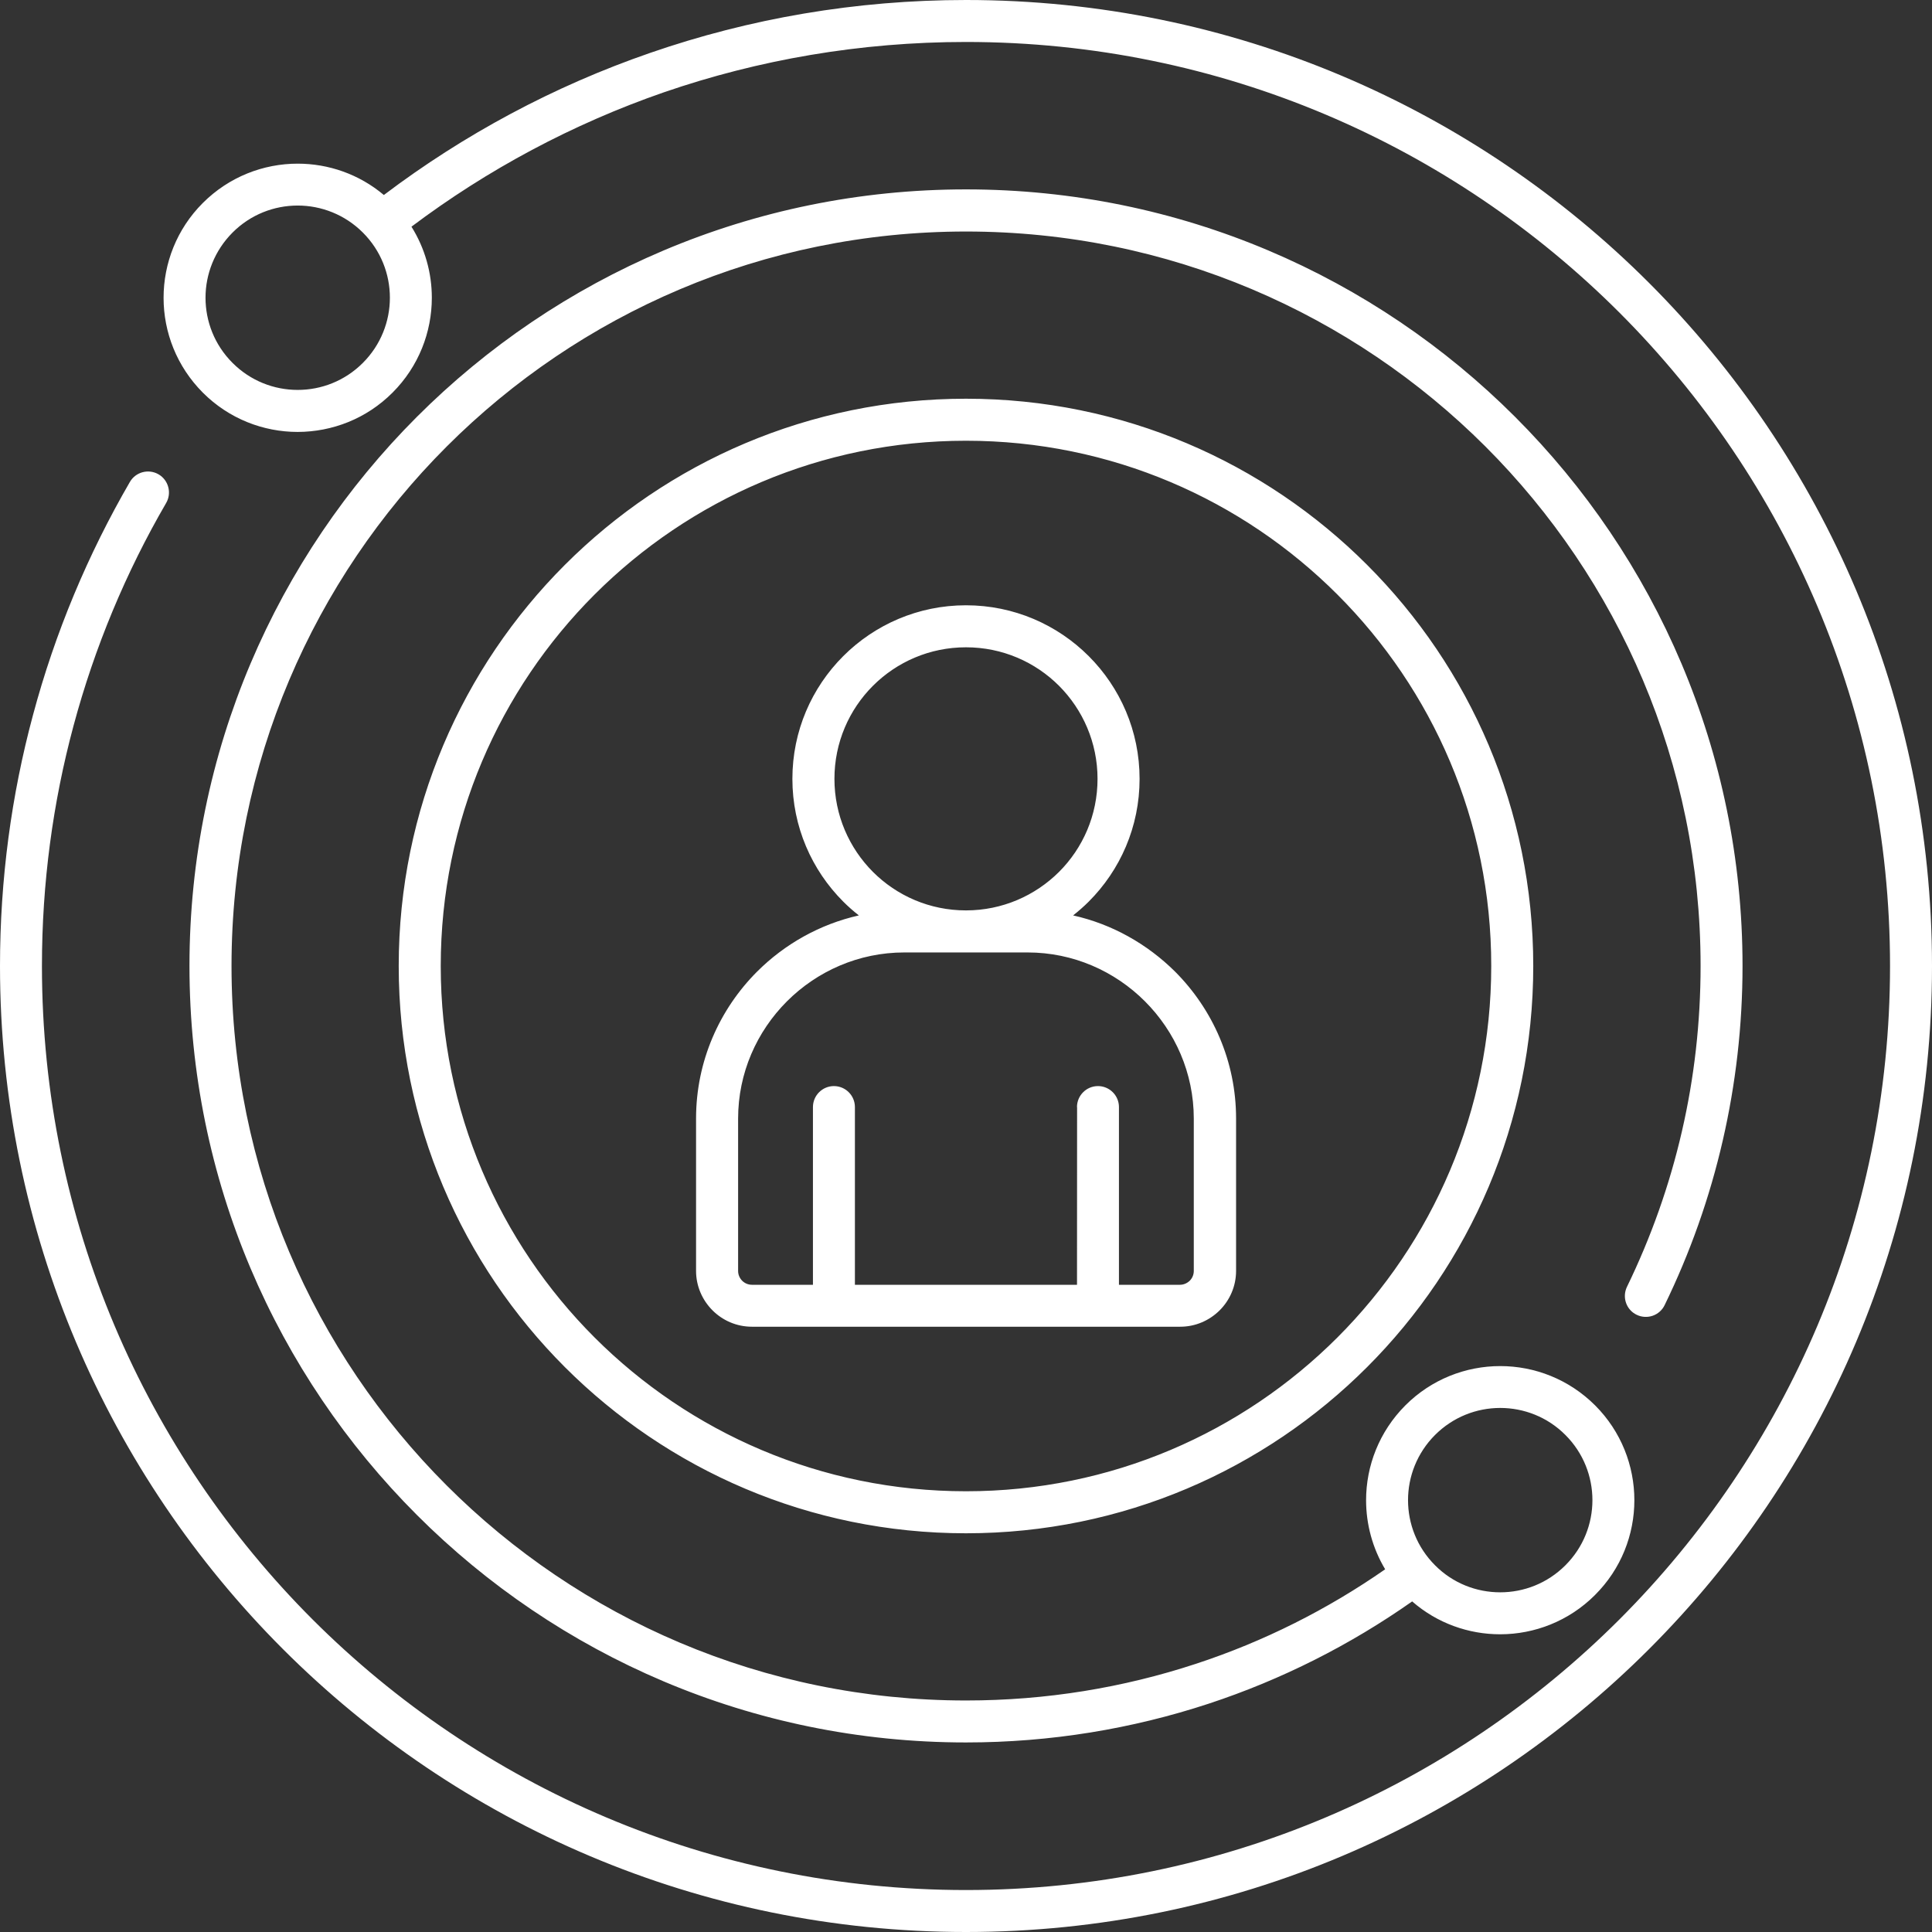 <svg width="72" height="72" viewBox="0 0 72 72" fill="none" xmlns="http://www.w3.org/2000/svg">
<rect x="0" y="0" width="72" height="72" fill="#333333" stroke="none"/>
<path fill-rule="evenodd" clip-rule="evenodd" d="M59.441 59.442C58.466 60.416 57.185 60.905 55.905 60.905C54.734 60.905 53.563 60.497 52.627 59.68C50.321 61.301 47.77 62.594 45.042 63.492C42.195 64.428 39.155 64.936 36 64.936C28.009 64.936 20.774 61.697 15.537 56.459C10.299 51.222 7.061 43.987 7.061 35.997C7.061 28.006 10.3 20.772 15.537 15.534C20.774 10.297 28.009 7.058 36 7.058C43.99 7.058 51.225 10.297 56.462 15.534C61.7 20.771 64.939 28.006 64.939 35.997C64.939 38.226 64.685 40.401 64.205 42.492C63.713 44.641 62.98 46.699 62.037 48.636C61.851 49.025 61.384 49.186 60.995 48.999C60.606 48.813 60.445 48.346 60.632 47.957C61.523 46.123 62.218 44.177 62.684 42.144C63.138 40.172 63.376 38.113 63.376 35.997C63.376 28.437 60.313 21.595 55.359 16.641C50.402 11.69 43.56 8.628 36 8.628C28.44 8.628 21.598 11.69 16.644 16.644C11.69 21.598 8.628 28.44 8.628 36C8.628 43.56 11.69 50.402 16.644 55.356C21.598 60.31 28.44 63.372 36 63.372C38.992 63.372 41.867 62.893 44.56 62.008C47.102 61.175 49.472 59.979 51.621 58.483C51.148 57.695 50.91 56.8 50.91 55.909C50.91 54.629 51.399 53.352 52.374 52.374C53.349 51.399 54.629 50.91 55.909 50.91C57.19 50.91 58.467 51.399 59.445 52.374C60.419 53.349 60.908 54.629 60.908 55.909C60.908 57.186 60.419 58.467 59.441 59.441L59.441 59.442ZM40.136 41.257C40.136 40.826 40.487 40.475 40.918 40.475C41.349 40.475 41.7 40.826 41.7 41.257V47.88H43.974C44.113 47.88 44.241 47.822 44.338 47.729C44.431 47.636 44.489 47.507 44.489 47.365V41.688C44.489 39.986 43.791 38.439 42.668 37.316C41.545 36.193 39.998 35.495 38.297 35.495H33.7C31.998 35.495 30.451 36.194 29.328 37.316C28.205 38.439 27.507 39.986 27.507 41.688V47.365C27.507 47.507 27.565 47.633 27.658 47.729C27.752 47.822 27.88 47.88 28.022 47.88H30.296V41.257C30.296 40.826 30.647 40.475 31.078 40.475C31.509 40.475 31.86 40.826 31.86 41.257V47.88H40.137L40.14 41.257H40.136ZM14.63 14.631C15.604 13.656 16.093 12.376 16.093 11.095C16.093 10.175 15.839 9.255 15.334 8.448C18.168 6.318 21.337 4.62 24.744 3.439C28.266 2.227 32.052 1.564 35.999 1.564C45.509 1.564 54.117 5.418 60.351 11.649C66.582 17.883 70.436 26.491 70.436 36C70.436 45.509 66.582 54.117 60.351 60.352C54.117 66.582 45.509 70.436 35.999 70.436C26.49 70.436 17.882 66.582 11.648 60.352C5.417 54.117 1.563 45.509 1.563 36C1.563 32.902 1.972 29.904 2.738 27.054C3.529 24.108 4.697 21.319 6.192 18.745C6.408 18.372 6.279 17.892 5.909 17.677C5.536 17.461 5.057 17.587 4.841 17.96C3.278 20.656 2.052 23.573 1.229 26.649C0.425 29.634 0 32.767 0 36C0 45.94 4.031 54.941 10.545 61.458C17.059 67.972 26.06 72 36 72C45.94 72 54.941 67.969 61.458 61.455C67.972 54.941 72 45.94 72 36C72 26.06 67.969 17.059 61.455 10.542C54.941 4.028 45.94 0 36 0C31.889 0 27.929 0.692 24.236 1.969C20.63 3.214 17.284 5.015 14.305 7.267C13.379 6.488 12.237 6.099 11.095 6.099C9.815 6.099 8.537 6.588 7.56 7.563C6.585 8.537 6.096 9.818 6.096 11.098C6.096 12.378 6.585 13.655 7.56 14.633C8.534 15.608 9.815 16.097 11.095 16.097C12.375 16.094 13.655 15.609 14.63 14.631ZM11.094 14.531C11.973 14.531 12.851 14.197 13.523 13.524C14.192 12.855 14.53 11.974 14.53 11.095C14.53 10.217 14.195 9.339 13.523 8.667C12.854 7.998 11.973 7.66 11.094 7.66C10.216 7.66 9.338 7.994 8.666 8.667C7.997 9.339 7.659 10.217 7.659 11.095C7.659 11.974 7.993 12.852 8.666 13.524C9.338 14.197 10.216 14.531 11.094 14.531ZM39.992 34.115C40.194 33.954 40.391 33.784 40.574 33.6C41.745 32.429 42.469 30.815 42.469 29.026C42.469 27.241 41.745 25.623 40.574 24.452C39.403 23.281 37.785 22.557 35.999 22.557C34.214 22.557 32.596 23.281 31.425 24.452C30.254 25.623 29.53 27.237 29.53 29.026C29.53 30.811 30.254 32.429 31.425 33.6C31.608 33.784 31.802 33.954 32.007 34.115C30.55 34.443 29.244 35.183 28.218 36.206C26.812 37.612 25.94 39.552 25.94 41.684V47.362C25.94 47.935 26.175 48.453 26.552 48.832C26.928 49.209 27.449 49.443 28.022 49.443H43.984C44.556 49.443 45.074 49.209 45.454 48.832C45.83 48.456 46.065 47.935 46.065 47.362V41.684C46.065 39.552 45.194 37.612 43.788 36.206C42.755 35.183 41.449 34.44 39.992 34.115ZM39.467 25.558C38.579 24.67 37.354 24.123 35.999 24.123C34.645 24.123 33.42 24.67 32.532 25.558C31.644 26.446 31.097 27.671 31.097 29.026C31.097 30.38 31.647 31.606 32.532 32.493C33.42 33.381 34.645 33.928 35.999 33.928C37.354 33.928 38.579 33.378 39.467 32.493C40.355 31.606 40.902 30.38 40.902 29.026C40.902 27.671 40.352 26.446 39.467 25.558ZM35.999 14.859C30.161 14.859 24.875 17.226 21.051 21.051C17.226 24.876 14.859 30.161 14.859 36C14.859 41.838 17.226 47.124 21.051 50.948C24.876 54.773 30.161 57.141 35.999 57.141C41.838 57.141 47.124 54.773 50.948 50.948C54.773 47.123 57.14 41.838 57.14 36C57.14 30.161 54.776 24.876 50.948 21.051C47.123 17.223 41.838 14.859 35.999 14.859ZM49.842 22.158C46.3 18.616 41.404 16.425 35.999 16.425C30.592 16.425 25.699 18.616 22.157 22.158C18.615 25.7 16.425 30.592 16.425 36C16.425 41.408 18.615 46.301 22.157 49.843C25.699 53.385 30.595 55.575 35.999 55.575C41.407 55.575 46.3 53.385 49.842 49.843C53.384 46.301 55.574 41.408 55.574 36C55.578 30.593 53.384 25.7 49.842 22.158ZM55.909 59.341C56.787 59.341 57.665 59.007 58.338 58.334C59.01 57.662 59.345 56.784 59.345 55.906C59.345 55.028 59.01 54.149 58.338 53.477C57.669 52.805 56.787 52.47 55.909 52.47C55.031 52.47 54.153 52.805 53.48 53.477C52.811 54.146 52.473 55.028 52.473 55.906C52.473 56.784 52.808 57.662 53.48 58.334C54.149 59.007 55.028 59.341 55.909 59.341Z" fill="white"/>
</svg>
